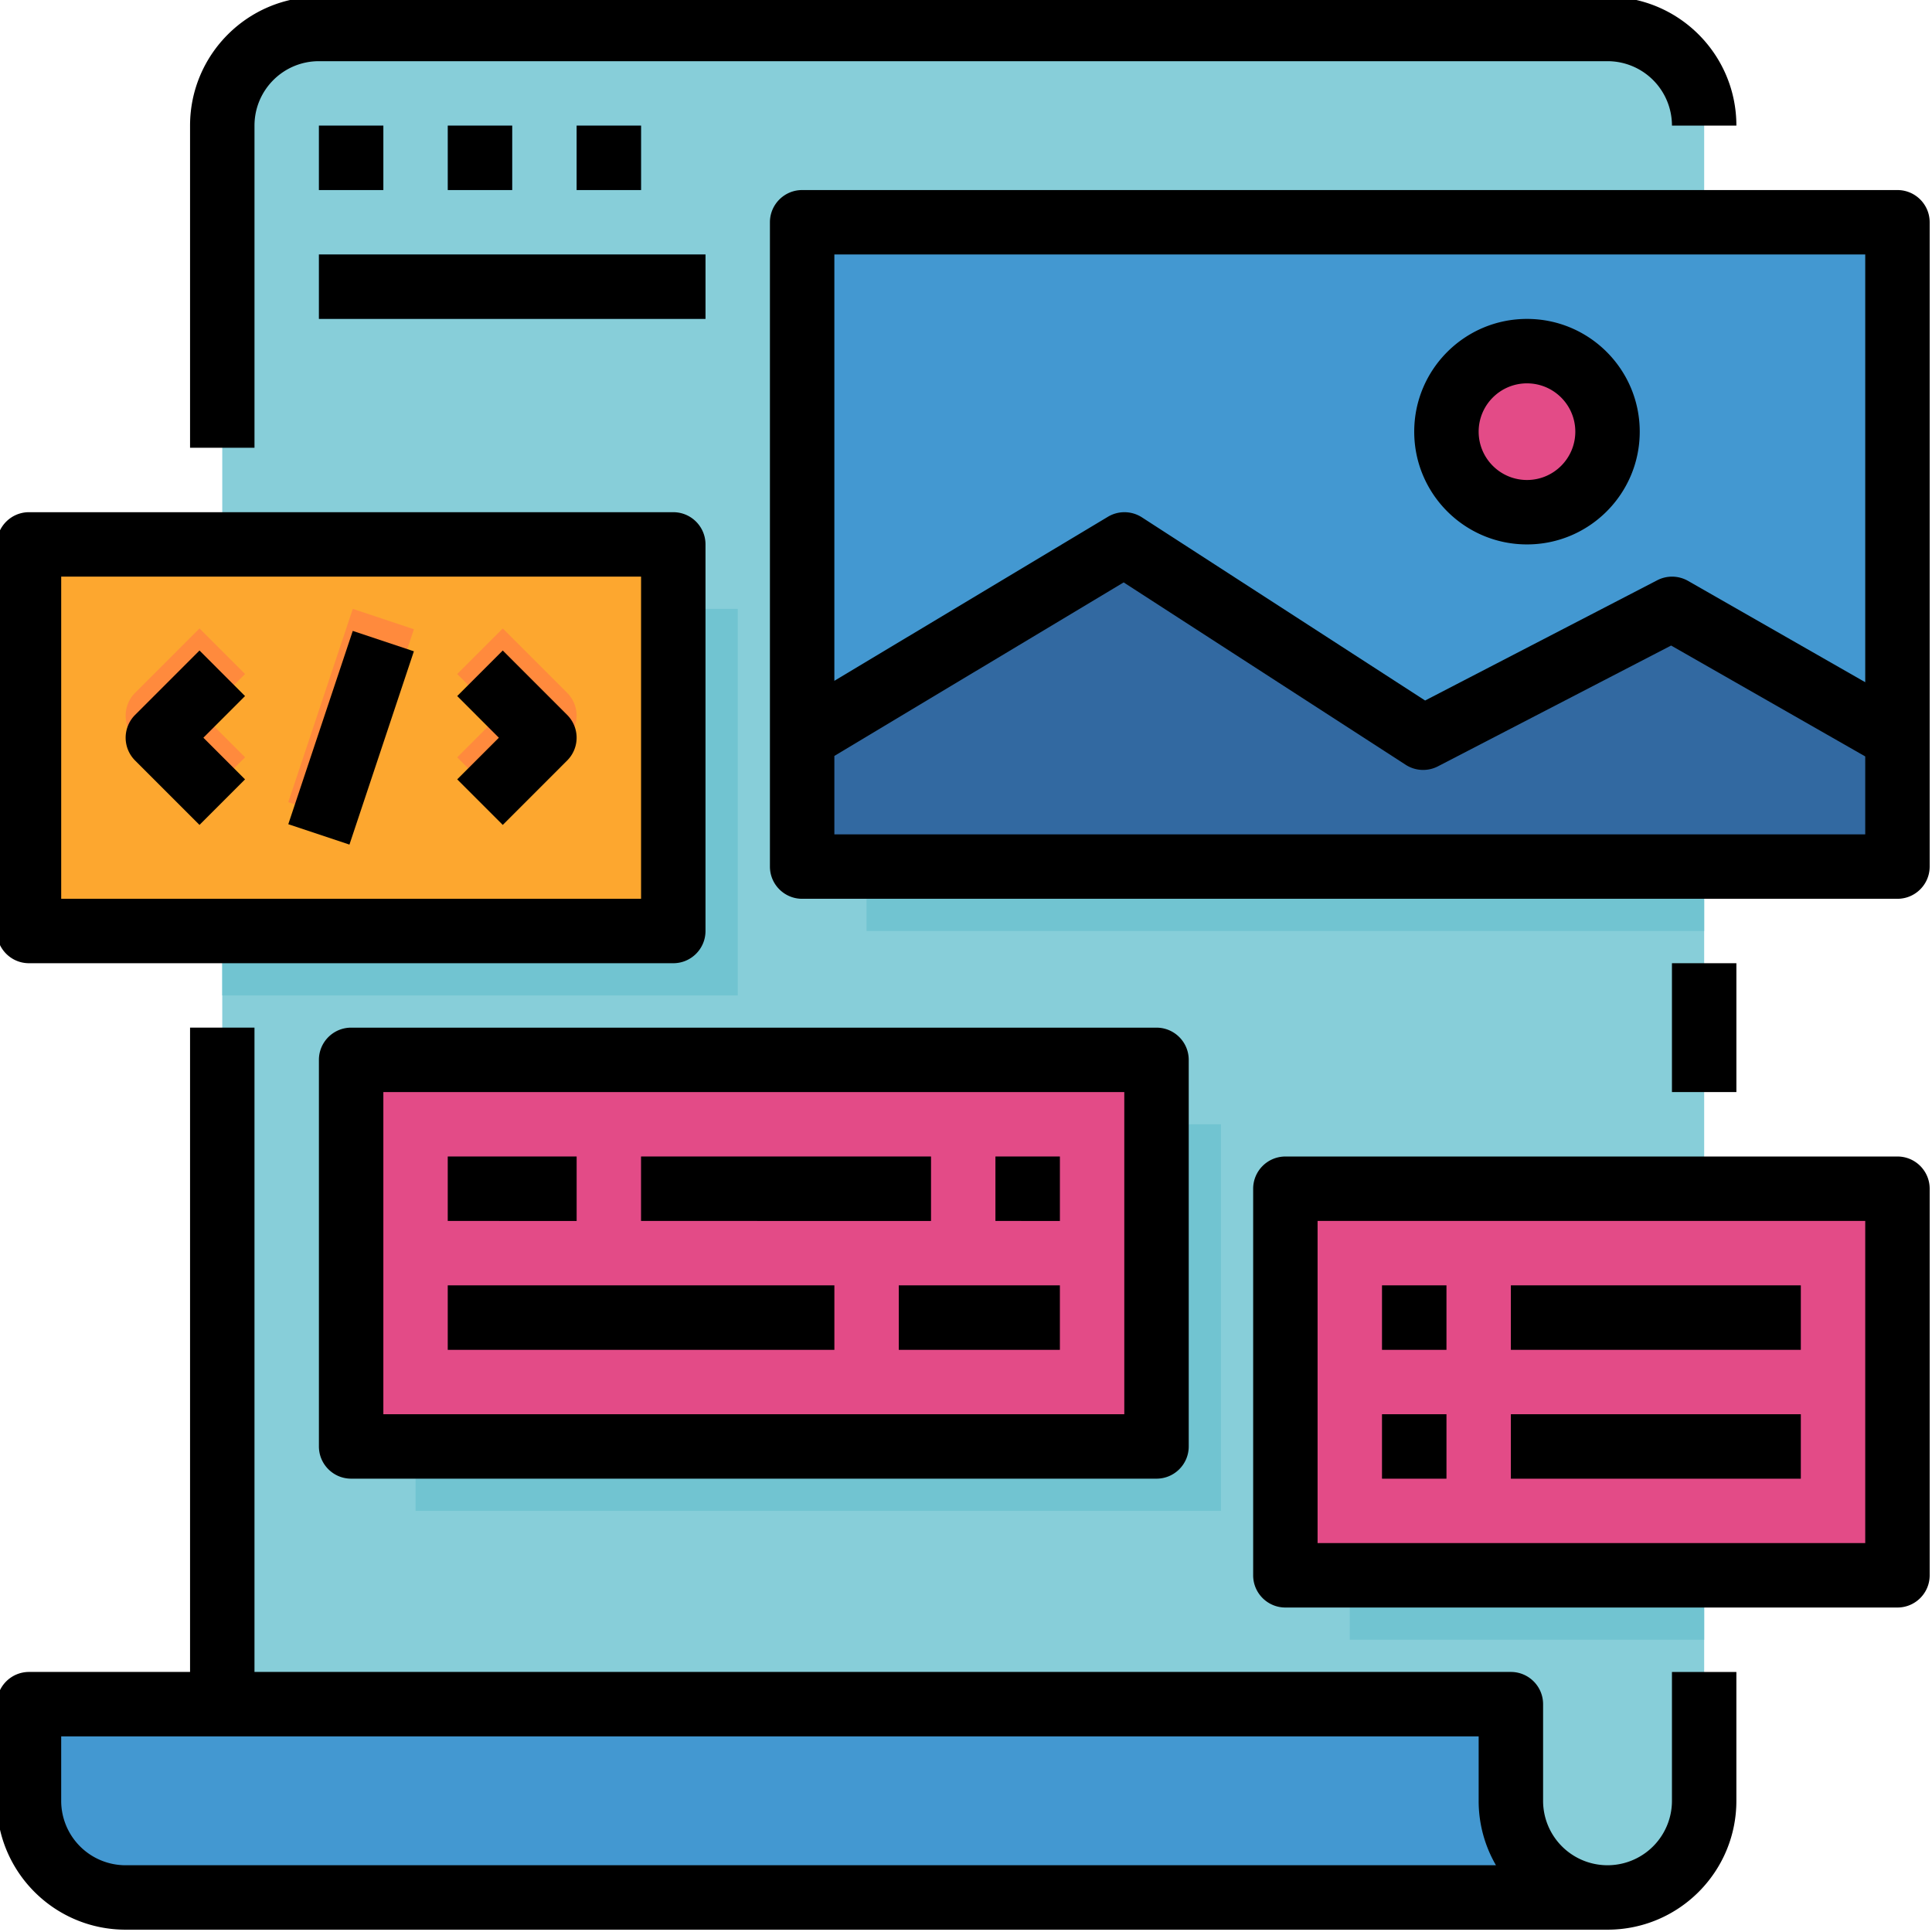 <svg xmlns="http://www.w3.org/2000/svg" height="796" viewBox="1 1 596.718 596.718" width="796"><style><![CDATA[.B{fill:rgb(26.275%,59.608%,81.961%)}.C{fill:rgb(89.02%,29.412%,52.941%)}.D{fill:rgb(74.902%,23.922%,45.882%)}]]></style><path d="M527.348 557.2c0 16.488-13.363 29.852-29.848 29.852h-398c-16.488 0-29.852-13.363-29.852-29.852V39.8C69.648 23.313 83.012 9.95 99.5 9.95h398c16.488 0 29.852 13.363 29.852 29.852V557.2zm0 0" fill="rgb(52.941%,80.784%,85.098%)"/><path d="M497.5 587.05H39.8c-16.488 0-29.852-13.363-29.852-29.852v-29.852h457.7V557.2c0 16.488 13.363 29.852 29.852 29.852zm0 0" class="B"/><path d="M9.95 169.148h199V288.55h-199zm0 0" fill="rgb(99.216%,65.49%,18.431%)"/><g fill="rgb(100%,54.118%,23.922%)"><path d="M62.617 248.98l-19.902-19.902a9.96 9.96 0 0 1 0-14.07L62.617 195.1l14.066 14.07-12.863 12.863 12.863 12.863zm93.668 0l-14.07-14.07 12.867-12.867-12.867-12.863 14.07-14.07 19.898 19.898c3.883 3.883 3.883 10.2 0 14.07zm0 0"/><path d="M90.043 248.75l19.914-59.695 18.875 6.297-19.9 59.695zm0 0"/></g><path d="M248.75 69.648h338.3v199h-338.3zm0 0" class="B"/><path d="M587.05 228.852l-69.652-39.8-76.832 39.8-92.316-59.703-99.5 59.703v39.797h338.3zm0 0" fill="rgb(19.608%,41.176%,63.137%)"/><path d="M497.5 134.324a24.88 24.88 0 0 1-24.875 24.875 24.88 24.88 0 0 1-24.875-24.875 24.88 24.88 0 0 1 24.875-24.875 24.88 24.88 0 0 1 24.875 24.875zM109.45 328.352H358.2V447.75H109.45zm0 0" class="C"/><g class="D"><path d="M139.3 358.2h39.797v19.902H139.3zm59.7 0h89.55v19.902H199zm0 0"/><path d="M308.45 358.2h19.902v19.902H308.45zM139.3 398h119.4v19.902H139.3zm139.298 0h49.75v19.902h-49.75zm0 0"/></g><g fill="rgb(36.863%,70.196%,81.961%)"><path d="M99.5 39.8h19.902v19.9H99.5zm39.8 0h19.9v19.9h-19.9zm0 0"/><path d="M179.098 39.8H199v19.9h-19.902zM99.5 79.598h119.402V99.5H99.5zm0 0"/></g><path d="M398 368.148h189.05V487.55H398zm0 0" class="C"/><path d="M427.852 398h19.898v19.902h-19.898zm0 39.8h19.898v19.9h-19.898zm39.796-39.8h89.55v19.902h-89.55zm0 39.8h89.55v19.9h-89.55zm0 0" class="D"/><g fill="rgb(44.314%,76.863%,81.961%)"><path d="M268.648 268.648H527.35v19.902H268.648zm149.25 218.902h109.45v19.898h-109.45zm0 0"/><path d="M208.95 189.05v99.5H69.65v19.898h159.203V189.05zm149.25 159.2v99.5H129.352v19.898h248.746V348.25zm0 0"/></g><g fill="rgb(0%,0%,0%)"><path d="M59.7 39.8v99.5h19.902V39.8c0-10.996 8.902-19.902 19.898-19.902h398A19.9 19.9 0 0 1 517.402 39.8H537.3c0-21.98-17.82-39.8-39.8-39.8h-398C77.52 0 59.7 17.82 59.7 39.8zM39.8 597h457.7c21.977 0 39.797-17.82 39.797-39.8v-39.797H517.4V557.2a19.9 19.9 0 1 1-39.801 0v-29.852c0-5.492-4.457-9.95-9.95-9.95H79.598v-199H59.7v199H9.95a9.96 9.96 0 0 0-9.95 9.95V557.2C0 579.18 17.82 597 39.8 597zm-19.898-59.7H457.7v19.9a39.52 39.52 0 0 0 5.344 19.902H39.8A19.9 19.9 0 0 1 19.898 557.2v-19.9zm0 0"/><path d="M9.95 298.5h199c5.492 0 9.95-4.457 9.95-9.95V169.148c0-5.492-4.457-9.95-9.95-9.95h-199c-5.492 0-9.95 4.457-9.95 9.95V288.55c0 5.492 4.457 9.95 9.95 9.95zm9.953-119.402H199v99.5H19.902zm42.714 22.816l-19.902 19.902a9.96 9.96 0 0 0 0 14.066l19.902 19.902 14.066-14.07L63.82 228.85l12.863-12.867zm93.668 0l-14.07 14.07 12.867 12.867-12.867 12.863 14.07 14.07 19.898-19.902a9.95 9.95 0 0 0 0-14.066zm-66.242 53.65l19.914-59.7 18.875 6.297-19.9 59.7zm0 0"/><path d="M587.05 59.7h-338.3c-5.492 0-9.95 4.457-9.95 9.95v199c0 5.492 4.457 9.95 9.95 9.95h338.3c5.492 0 9.95-4.457 9.95-9.95v-199c0-5.492-4.457-9.95-9.95-9.95zm-9.953 199H258.7v-24.22l89.352-53.6 87.113 56.336a9.94 9.94 0 0 0 9.949.477l72.027-37.312 59.957 34.25zm0-46.992l-54.723-31.293c-2.937-1.672-6.516-1.75-9.512-.2l-71.7 37.145-87.46-56.566c-3.2-2.062-7.273-2.13-10.527-.172L258.7 211.277V79.598h318.398zm-104.472-42.56c19.23 0 34.824-15.6 34.824-34.824S491.86 99.5 472.625 99.5s-34.828 15.6-34.828 34.824 15.594 34.824 34.828 34.824zm0-49.746c8.238 0 14.926 6.684 14.926 14.922s-6.687 14.926-14.926 14.926-14.926-6.687-14.926-14.926 6.688-14.922 14.926-14.922zM99.5 328.352V447.75c0 5.492 4.457 9.95 9.95 9.95H358.2c5.492 0 9.95-4.457 9.95-9.95V328.352c0-5.492-4.457-9.95-9.95-9.95H109.45c-5.492-.004-9.95 4.457-9.95 9.95zm19.902 9.95H348.25v99.5H119.402zM139.3 358.2h39.797v19.902H139.3zm59.7 0h89.55v19.902H199zm109.45 0h19.902v19.902H308.45zM139.3 398h119.4v19.902H139.3zm139.298 0h49.75v19.902h-49.75zM99.5 39.8h19.902v19.9H99.5zm39.8 0h19.9v19.9h-19.9zm0 0"/><path d="M179.098 39.8H199v19.9h-19.902zM99.5 79.598h119.402V99.5H99.5zM587.05 358.2H398a9.96 9.96 0 0 0-9.949 9.949v119.4c0 5.492 4.457 9.95 9.95 9.95h189.05c5.492 0 9.95-4.457 9.95-9.95V368.148c0-5.492-4.457-9.95-9.95-9.95zm-9.953 119.398H407.95v-99.5h169.148zM427.852 398h19.898v19.902h-19.898zm0 0"/><path d="M427.852 437.8h19.898v19.9h-19.898zm39.796-39.8h89.55v19.902h-89.55zm0 0"/><path d="M467.648 437.8h89.55v19.9h-89.55zm49.75-139.3H537.3v39.8h-19.902zm0 0"/></g></svg>